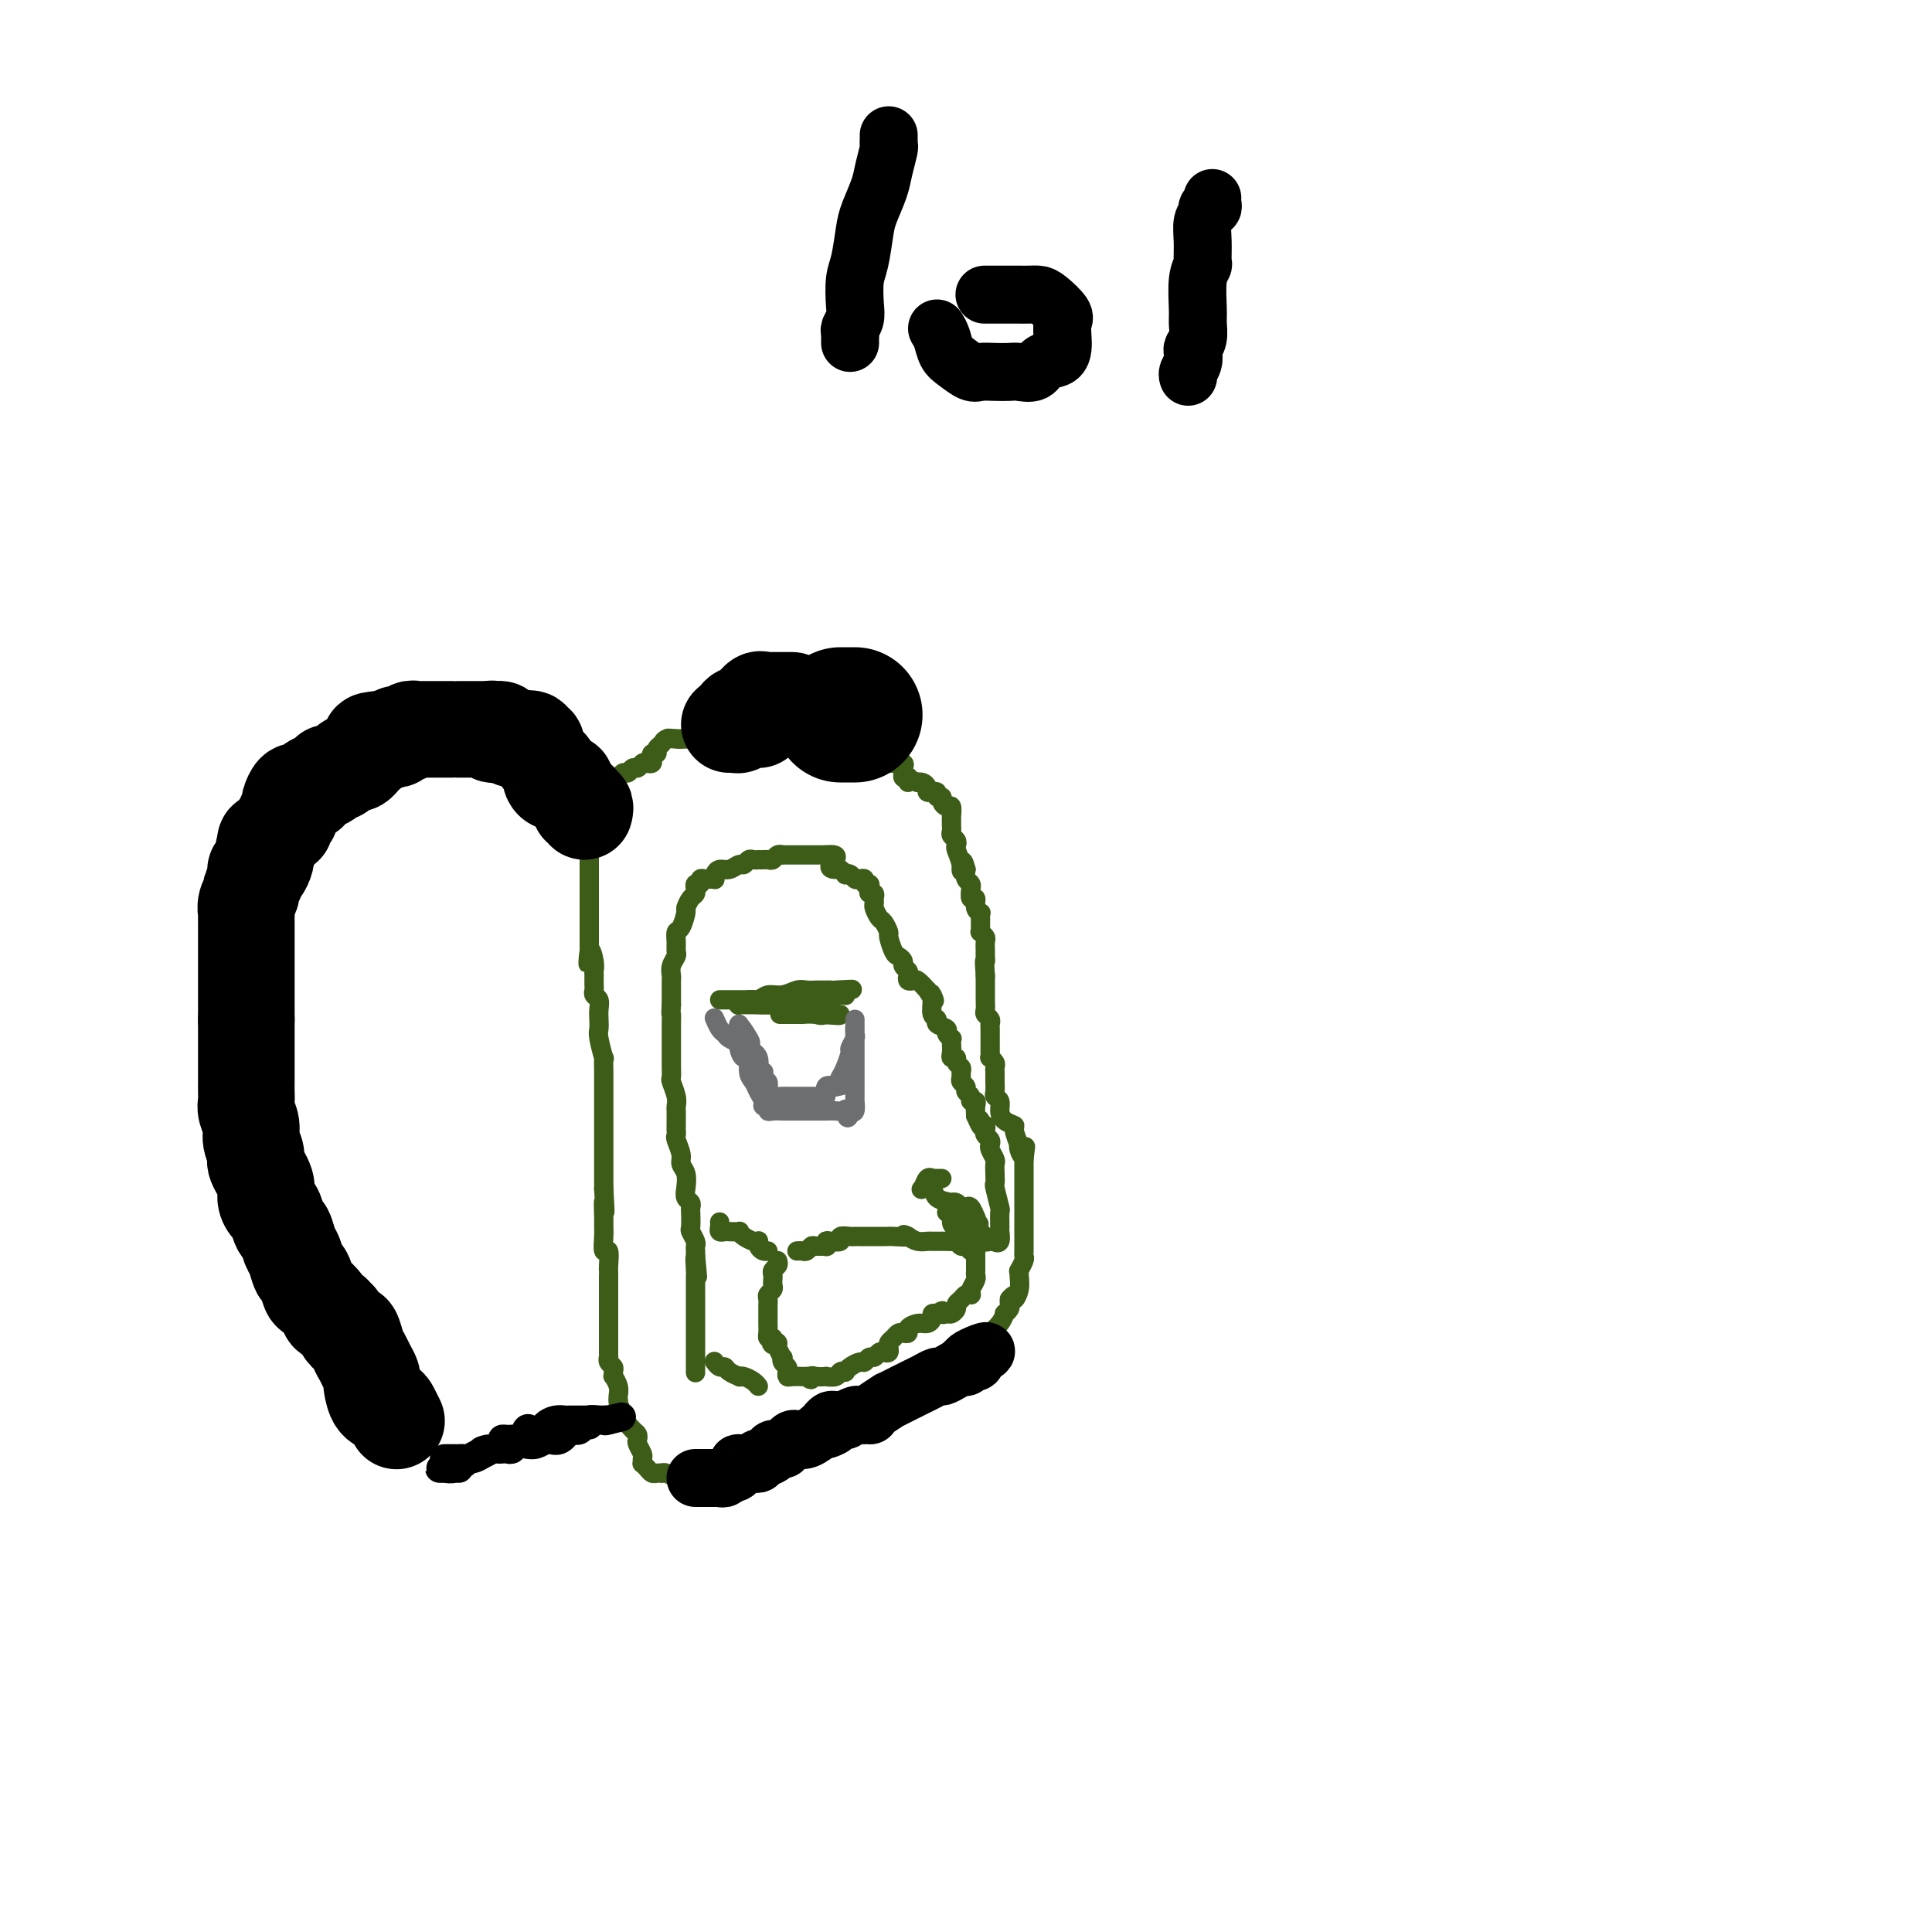 <svg viewBox='0 0 400 400' version='1.1' xmlns='http://www.w3.org/2000/svg' xmlns:xlink='http://www.w3.org/1999/xlink'><g fill='none' stroke='#3D5C18' stroke-width='4' stroke-linecap='round' stroke-linejoin='round'><path d='M124,163c0.008,0.342 0.016,0.684 0,1c-0.016,0.316 -0.056,0.607 0,1c0.056,0.393 0.207,0.887 0,1c-0.207,0.113 -0.774,-0.156 -1,0c-0.226,0.156 -0.113,0.737 0,1c0.113,0.263 0.226,0.207 0,1c-0.226,0.793 -0.793,2.436 -1,3c-0.207,0.564 -0.056,0.049 0,0c0.056,-0.049 0.015,0.367 0,1c-0.015,0.633 -0.004,1.483 0,2c0.004,0.517 0.001,0.702 0,1c-0.001,0.298 -0.000,0.709 0,1c0.000,0.291 0.000,0.464 0,1c-0.000,0.536 -0.000,1.437 0,2c0.000,0.563 0.000,0.787 0,1c-0.000,0.213 -0.000,0.414 0,1c0.000,0.586 0.000,1.556 0,2c-0.000,0.444 -0.000,0.360 0,1c0.000,0.640 0.000,2.003 0,3c-0.000,0.997 -0.000,1.629 0,2c0.000,0.371 0.000,0.480 0,1c-0.000,0.520 -0.000,1.452 0,2c0.000,0.548 0.000,0.714 0,1c-0.000,0.286 -0.000,0.692 0,1c0.000,0.308 0.000,0.516 0,1c-0.000,0.484 -0.000,1.242 0,2'/><path d='M122,197c-0.370,5.166 -0.295,1.081 0,0c0.295,-1.081 0.811,0.841 1,2c0.189,1.159 0.051,1.553 0,2c-0.051,0.447 -0.015,0.946 0,1c0.015,0.054 0.008,-0.337 0,0c-0.008,0.337 -0.016,1.403 0,2c0.016,0.597 0.057,0.726 0,1c-0.057,0.274 -0.211,0.693 0,1c0.211,0.307 0.788,0.502 1,1c0.212,0.498 0.061,1.298 0,2c-0.061,0.702 -0.030,1.306 0,2c0.030,0.694 0.061,1.478 0,2c-0.061,0.522 -0.212,0.783 0,2c0.212,1.217 0.789,3.390 1,4c0.211,0.610 0.057,-0.345 0,0c-0.057,0.345 -0.015,1.988 0,3c0.015,1.012 0.004,1.391 0,2c-0.004,0.609 -0.001,1.449 0,2c0.001,0.551 0.000,0.815 0,1c-0.000,0.185 -0.000,0.291 0,1c0.000,0.709 0.000,2.022 0,3c-0.000,0.978 -0.000,1.622 0,2c0.000,0.378 0.000,0.491 0,1c-0.000,0.509 -0.000,1.413 0,2c0.000,0.587 0.000,0.855 0,1c-0.000,0.145 -0.000,0.165 0,1c0.000,0.835 0.000,2.483 0,3c-0.000,0.517 -0.000,-0.099 0,0c0.000,0.099 0.000,0.911 0,2c-0.000,1.089 -0.000,2.454 0,3c0.000,0.546 0.000,0.273 0,0'/><path d='M125,246c0.464,8.105 0.123,3.869 0,3c-0.123,-0.869 -0.029,1.631 0,3c0.029,1.369 -0.006,1.607 0,2c0.006,0.393 0.054,0.942 0,2c-0.054,1.058 -0.211,2.624 0,3c0.211,0.376 0.789,-0.439 1,0c0.211,0.439 0.057,2.132 0,3c-0.057,0.868 -0.015,0.911 0,1c0.015,0.089 0.004,0.223 0,1c-0.004,0.777 -0.001,2.196 0,3c0.001,0.804 0.000,0.993 0,1c-0.000,0.007 -0.000,-0.168 0,0c0.000,0.168 0.000,0.678 0,1c-0.000,0.322 -0.000,0.456 0,1c0.000,0.544 -0.000,1.497 0,2c0.000,0.503 0.000,0.554 0,1c-0.000,0.446 -0.000,1.286 0,2c0.000,0.714 0.000,1.301 0,2c-0.000,0.699 -0.001,1.511 0,2c0.001,0.489 0.004,0.656 0,1c-0.004,0.344 -0.015,0.865 0,1c0.015,0.135 0.057,-0.117 0,0c-0.057,0.117 -0.212,0.604 0,1c0.212,0.396 0.793,0.700 1,1c0.207,0.300 0.041,0.595 0,1c-0.041,0.405 0.041,0.921 0,1c-0.041,0.079 -0.207,-0.280 0,0c0.207,0.280 0.788,1.199 1,2c0.212,0.801 0.057,1.485 0,2c-0.057,0.515 -0.016,0.861 0,1c0.016,0.139 0.008,0.069 0,0'/><path d='M128,290c0.396,6.843 -0.115,1.952 0,1c0.115,-0.952 0.854,2.035 1,3c0.146,0.965 -0.302,-0.093 0,0c0.302,0.093 1.353,1.338 2,2c0.647,0.662 0.891,0.740 1,1c0.109,0.260 0.082,0.700 0,1c-0.082,0.300 -0.219,0.458 0,1c0.219,0.542 0.794,1.469 1,2c0.206,0.531 0.044,0.668 0,1c-0.044,0.332 0.029,0.860 0,1c-0.029,0.140 -0.162,-0.106 0,0c0.162,0.106 0.617,0.565 1,1c0.383,0.435 0.693,0.848 1,1c0.307,0.152 0.611,0.045 1,0c0.389,-0.045 0.863,-0.026 1,0c0.137,0.026 -0.065,0.060 0,0c0.065,-0.060 0.395,-0.212 1,0c0.605,0.212 1.486,0.789 2,1c0.514,0.211 0.663,0.057 1,0c0.337,-0.057 0.864,-0.015 1,0c0.136,0.015 -0.118,0.004 0,0c0.118,-0.004 0.609,-0.001 1,0c0.391,0.001 0.682,0.000 1,0c0.318,-0.000 0.663,-0.000 1,0c0.337,0.000 0.668,0.000 1,0c0.332,-0.000 0.666,-0.000 1,0c0.334,0.000 0.667,0.000 1,0'/><path d='M148,306c1.908,-0.073 0.178,-0.756 0,-1c-0.178,-0.244 1.195,-0.050 2,0c0.805,0.050 1.043,-0.043 1,0c-0.043,0.043 -0.366,0.221 0,0c0.366,-0.221 1.422,-0.843 2,-1c0.578,-0.157 0.680,0.151 1,0c0.320,-0.151 0.859,-0.762 1,-1c0.141,-0.238 -0.116,-0.102 0,0c0.116,0.102 0.607,0.171 1,0c0.393,-0.171 0.690,-0.581 1,-1c0.310,-0.419 0.632,-0.846 1,-1c0.368,-0.154 0.781,-0.035 1,0c0.219,0.035 0.242,-0.016 1,0c0.758,0.016 2.249,0.097 3,0c0.751,-0.097 0.760,-0.374 1,-1c0.240,-0.626 0.709,-1.603 1,-2c0.291,-0.397 0.402,-0.214 1,0c0.598,0.214 1.684,0.460 2,0c0.316,-0.460 -0.136,-1.626 0,-2c0.136,-0.374 0.862,0.044 1,0c0.138,-0.044 -0.310,-0.552 0,-1c0.310,-0.448 1.378,-0.837 2,-1c0.622,-0.163 0.798,-0.099 1,0c0.202,0.099 0.432,0.233 1,0c0.568,-0.233 1.476,-0.832 2,-1c0.524,-0.168 0.665,0.095 1,0c0.335,-0.095 0.863,-0.548 1,-1c0.137,-0.452 -0.118,-0.905 0,-1c0.118,-0.095 0.609,0.167 1,0c0.391,-0.167 0.683,-0.762 1,-1c0.317,-0.238 0.658,-0.119 1,0'/><path d='M180,290c4.830,-2.718 0.905,-1.512 0,-1c-0.905,0.512 1.209,0.330 2,0c0.791,-0.330 0.258,-0.809 0,-1c-0.258,-0.191 -0.241,-0.093 0,0c0.241,0.093 0.705,0.183 1,0c0.295,-0.183 0.422,-0.637 1,-1c0.578,-0.363 1.608,-0.633 2,-1c0.392,-0.367 0.145,-0.830 0,-1c-0.145,-0.170 -0.189,-0.046 0,0c0.189,0.046 0.611,0.014 1,0c0.389,-0.014 0.744,-0.010 1,0c0.256,0.010 0.413,0.027 1,0c0.587,-0.027 1.603,-0.097 2,0c0.397,0.097 0.174,0.362 0,0c-0.174,-0.362 -0.299,-1.351 0,-2c0.299,-0.649 1.022,-0.958 1,-1c-0.022,-0.042 -0.791,0.182 1,0c1.791,-0.182 6.140,-0.770 8,-1c1.860,-0.230 1.232,-0.100 1,0c-0.232,0.100 -0.066,0.172 0,0c0.066,-0.172 0.033,-0.586 0,-1'/><path d='M202,280c3.569,-1.499 1.491,-0.248 1,0c-0.491,0.248 0.605,-0.508 1,-1c0.395,-0.492 0.090,-0.719 0,-1c-0.090,-0.281 0.035,-0.617 0,-1c-0.035,-0.383 -0.230,-0.814 0,-1c0.230,-0.186 0.884,-0.126 1,0c0.116,0.126 -0.305,0.318 0,0c0.305,-0.318 1.336,-1.146 2,-2c0.664,-0.854 0.963,-1.734 1,-2c0.037,-0.266 -0.186,0.083 0,0c0.186,-0.083 0.781,-0.599 1,-1c0.219,-0.401 0.063,-0.686 0,-1c-0.063,-0.314 -0.031,-0.657 0,-1'/><path d='M209,269c1.248,-1.624 0.869,-0.185 1,0c0.131,0.185 0.771,-0.886 1,-2c0.229,-1.114 0.047,-2.273 0,-3c-0.047,-0.727 0.040,-1.022 0,-1c-0.040,0.022 -0.207,0.360 0,0c0.207,-0.360 0.787,-1.419 1,-2c0.213,-0.581 0.057,-0.684 0,-1c-0.057,-0.316 -0.015,-0.845 0,-1c0.015,-0.155 0.004,0.065 0,0c-0.004,-0.065 -0.001,-0.416 0,-1c0.001,-0.584 0.000,-1.403 0,-2c-0.000,-0.597 -0.000,-0.972 0,-1c0.000,-0.028 0.000,0.292 0,0c-0.000,-0.292 -0.000,-1.195 0,-2c0.000,-0.805 0.000,-1.512 0,-2c-0.000,-0.488 -0.000,-0.756 0,-1c0.000,-0.244 0.000,-0.464 0,-1c-0.000,-0.536 -0.000,-1.386 0,-2c0.000,-0.614 0.000,-0.990 0,-1c-0.000,-0.010 -0.000,0.347 0,0c0.000,-0.347 0.000,-1.399 0,-2c-0.000,-0.601 -0.000,-0.752 0,-1c0.000,-0.248 0.000,-0.592 0,-1c-0.000,-0.408 -0.000,-0.879 0,-1c0.000,-0.121 0.000,0.108 0,0c-0.000,-0.108 -0.000,-0.554 0,-1'/><path d='M212,240c0.523,-4.672 0.332,-1.851 0,-1c-0.332,0.851 -0.805,-0.269 -1,-1c-0.195,-0.731 -0.111,-1.074 0,-1c0.111,0.074 0.250,0.564 0,0c-0.250,-0.564 -0.889,-2.182 -1,-3c-0.111,-0.818 0.306,-0.835 0,-1c-0.306,-0.165 -1.336,-0.477 -2,-1c-0.664,-0.523 -0.963,-1.257 -1,-2c-0.037,-0.743 0.186,-1.494 0,-2c-0.186,-0.506 -0.782,-0.765 -1,-1c-0.218,-0.235 -0.059,-0.444 0,-1c0.059,-0.556 0.017,-1.458 0,-2c-0.017,-0.542 -0.008,-0.723 0,-1c0.008,-0.277 0.016,-0.648 0,-1c-0.016,-0.352 -0.057,-0.685 0,-1c0.057,-0.315 0.211,-0.613 0,-1c-0.211,-0.387 -0.789,-0.862 -1,-1c-0.211,-0.138 -0.057,0.061 0,0c0.057,-0.061 0.015,-0.384 0,-1c-0.015,-0.616 -0.003,-1.527 0,-2c0.003,-0.473 -0.003,-0.508 0,-1c0.003,-0.492 0.015,-1.440 0,-2c-0.015,-0.560 -0.057,-0.730 0,-1c0.057,-0.270 0.211,-0.639 0,-1c-0.211,-0.361 -0.789,-0.712 -1,-1c-0.211,-0.288 -0.057,-0.511 0,-1c0.057,-0.489 0.015,-1.244 0,-2c-0.015,-0.756 -0.004,-1.512 0,-2c0.004,-0.488 0.001,-0.708 0,-1c-0.001,-0.292 -0.000,-0.655 0,-1c0.000,-0.345 0.000,-0.673 0,-1'/><path d='M204,202c-0.309,-4.041 -0.083,-3.142 0,-3c0.083,0.142 0.023,-0.472 0,-1c-0.023,-0.528 -0.010,-0.968 0,-1c0.010,-0.032 0.017,0.346 0,0c-0.017,-0.346 -0.057,-1.415 0,-2c0.057,-0.585 0.212,-0.685 0,-1c-0.212,-0.315 -0.789,-0.845 -1,-1c-0.211,-0.155 -0.055,0.064 0,0c0.055,-0.064 0.011,-0.411 0,-1c-0.011,-0.589 0.012,-1.420 0,-2c-0.012,-0.580 -0.060,-0.910 0,-1c0.060,-0.090 0.226,0.059 0,0c-0.226,-0.059 -0.846,-0.327 -1,-1c-0.154,-0.673 0.156,-1.753 0,-2c-0.156,-0.247 -0.777,0.338 -1,0c-0.223,-0.338 -0.046,-1.599 0,-2c0.046,-0.401 -0.039,0.057 0,0c0.039,-0.057 0.203,-0.631 0,-1c-0.203,-0.369 -0.772,-0.534 -1,-1c-0.228,-0.466 -0.114,-1.233 0,-2'/><path d='M200,180c-0.861,-3.388 -1.014,-0.858 -1,0c0.014,0.858 0.196,0.045 0,-1c-0.196,-1.045 -0.771,-2.321 -1,-3c-0.229,-0.679 -0.114,-0.760 0,-1c0.114,-0.240 0.227,-0.638 0,-1c-0.227,-0.362 -0.793,-0.689 -1,-1c-0.207,-0.311 -0.056,-0.607 0,-1c0.056,-0.393 0.016,-0.884 0,-1c-0.016,-0.116 -0.007,0.141 0,0c0.007,-0.141 0.012,-0.682 0,-1c-0.012,-0.318 -0.041,-0.415 0,-1c0.041,-0.585 0.150,-1.658 0,-2c-0.150,-0.342 -0.561,0.048 -1,0c-0.439,-0.048 -0.906,-0.535 -1,-1c-0.094,-0.465 0.186,-0.909 0,-1c-0.186,-0.091 -0.838,0.173 -1,0c-0.162,-0.173 0.168,-0.781 0,-1c-0.168,-0.219 -0.832,-0.048 -1,0c-0.168,0.048 0.162,-0.026 0,0c-0.162,0.026 -0.814,0.150 -1,0c-0.186,-0.150 0.094,-0.576 0,-1c-0.094,-0.424 -0.564,-0.845 -1,-1c-0.436,-0.155 -0.839,-0.044 -1,0c-0.161,0.044 -0.081,0.022 0,0'/><path d='M190,162c-1.531,-0.714 -1.860,0.002 -2,0c-0.140,-0.002 -0.091,-0.721 0,-1c0.091,-0.279 0.223,-0.117 0,0c-0.223,0.117 -0.800,0.189 -1,0c-0.200,-0.189 -0.024,-0.639 0,-1c0.024,-0.361 -0.103,-0.633 0,-1c0.103,-0.367 0.435,-0.830 0,-1c-0.435,-0.170 -1.636,-0.046 -2,0c-0.364,0.046 0.109,0.013 0,0c-0.109,-0.013 -0.799,-0.007 -1,0c-0.201,0.007 0.087,0.016 0,0c-0.087,-0.016 -0.548,-0.056 -1,0c-0.452,0.056 -0.895,0.207 -1,0c-0.105,-0.207 0.128,-0.774 0,-1c-0.128,-0.226 -0.615,-0.113 -1,0c-0.385,0.113 -0.666,0.227 -1,0c-0.334,-0.227 -0.720,-0.793 -1,-1c-0.280,-0.207 -0.455,-0.054 -1,0c-0.545,0.054 -1.460,0.011 -2,0c-0.540,-0.011 -0.706,0.011 -1,0c-0.294,-0.011 -0.718,-0.054 -1,0c-0.282,0.054 -0.422,0.207 -1,0c-0.578,-0.207 -1.594,-0.773 -2,-1c-0.406,-0.227 -0.203,-0.113 0,0'/><path d='M171,155c-2.592,-0.690 -1.071,-0.916 -1,-1c0.071,-0.084 -1.308,-0.026 -2,0c-0.692,0.026 -0.696,0.021 -1,0c-0.304,-0.021 -0.909,-0.058 -1,0c-0.091,0.058 0.330,0.212 0,0c-0.330,-0.212 -1.411,-0.789 -2,-1c-0.589,-0.211 -0.686,-0.057 -1,0c-0.314,0.057 -0.846,0.015 -1,0c-0.154,-0.015 0.071,-0.004 0,0c-0.071,0.004 -0.438,0.001 -1,0c-0.562,-0.001 -1.318,-0.000 -2,0c-0.682,0.000 -1.291,0.000 -2,0c-0.709,-0.000 -1.517,-0.000 -2,0c-0.483,0.000 -0.640,0.000 -1,0c-0.360,-0.000 -0.922,-0.000 -1,0c-0.078,0.000 0.330,0.000 0,0c-0.330,-0.000 -1.398,-0.000 -2,0c-0.602,0.000 -0.739,0.000 -1,0c-0.261,-0.000 -0.647,-0.000 -1,0c-0.353,0.000 -0.673,0.000 -1,0c-0.327,-0.000 -0.660,-0.000 -1,0c-0.340,0.000 -0.688,0.000 -1,0c-0.312,-0.000 -0.589,-0.000 -1,0c-0.411,0.000 -0.957,0.000 -1,0c-0.043,-0.000 0.416,-0.000 0,0c-0.416,0.000 -1.708,0.000 -3,0'/><path d='M141,153c-4.860,-0.308 -2.009,-0.080 -1,0c1.009,0.080 0.175,0.010 0,0c-0.175,-0.010 0.308,0.040 0,0c-0.308,-0.040 -1.407,-0.169 -2,0c-0.593,0.169 -0.681,0.637 -1,1c-0.319,0.363 -0.869,0.623 -1,1c-0.131,0.377 0.158,0.872 0,1c-0.158,0.128 -0.763,-0.110 -1,0c-0.237,0.110 -0.105,0.570 0,1c0.105,0.430 0.183,0.832 0,1c-0.183,0.168 -0.626,0.102 -1,0c-0.374,-0.102 -0.677,-0.239 -1,0c-0.323,0.239 -0.664,0.853 -1,1c-0.336,0.147 -0.667,-0.172 -1,0c-0.333,0.172 -0.667,0.834 -1,1c-0.333,0.166 -0.664,-0.166 -1,0c-0.336,0.166 -0.678,0.828 -1,1c-0.322,0.172 -0.625,-0.146 -1,0c-0.375,0.146 -0.821,0.756 -1,1c-0.179,0.244 -0.089,0.122 0,0'/><path d='M126,162c-2.321,1.344 -0.622,0.205 0,0c0.622,-0.205 0.167,0.523 0,1c-0.167,0.477 -0.045,0.701 0,1c0.045,0.299 0.012,0.671 0,1c-0.012,0.329 -0.003,0.613 0,1c0.003,0.387 0.001,0.877 0,1c-0.001,0.123 -0.000,-0.121 0,0c0.000,0.121 0.000,0.606 0,1c-0.000,0.394 -0.000,0.697 0,1'/><path d='M126,169c0.000,1.249 0.000,0.871 0,1c0.000,0.129 0.000,0.766 0,1c0.000,0.234 0.000,0.067 0,0c-0.000,-0.067 0.000,-0.033 0,0'/><path d='M149,253c0.027,0.310 0.053,0.619 0,1c-0.053,0.381 -0.187,0.833 0,1c0.187,0.167 0.693,0.047 1,0c0.307,-0.047 0.414,-0.023 1,0c0.586,0.023 1.649,0.045 2,0c0.351,-0.045 -0.011,-0.156 0,0c0.011,0.156 0.394,0.581 1,1c0.606,0.419 1.433,0.834 2,1c0.567,0.166 0.874,0.083 1,0c0.126,-0.083 0.072,-0.166 0,0c-0.072,0.166 -0.163,0.580 0,1c0.163,0.420 0.580,0.844 1,1c0.420,0.156 0.844,0.042 1,0c0.156,-0.042 0.045,-0.012 0,0c-0.045,0.012 -0.022,0.006 0,0'/><path d='M148,282c-0.087,-0.119 -0.173,-0.238 0,0c0.173,0.238 0.606,0.835 1,1c0.394,0.165 0.749,-0.100 1,0c0.251,0.100 0.400,0.565 1,1c0.600,0.435 1.653,0.838 2,1c0.347,0.162 -0.012,0.082 0,0c0.012,-0.082 0.395,-0.166 1,0c0.605,0.166 1.432,0.583 2,1c0.568,0.417 0.877,0.833 1,1c0.123,0.167 0.062,0.083 0,0'/><path d='M161,261c0.113,0.333 0.226,0.667 0,1c-0.226,0.333 -0.792,0.667 -1,1c-0.208,0.333 -0.060,0.667 0,1c0.060,0.333 0.030,0.667 0,1c-0.030,0.333 -0.061,0.667 0,1c0.061,0.333 0.212,0.667 0,1c-0.212,0.333 -0.789,0.666 -1,1c-0.211,0.334 -0.057,0.670 0,1c0.057,0.330 0.015,0.655 0,1c-0.015,0.345 -0.005,0.709 0,1c0.005,0.291 0.004,0.509 0,1c-0.004,0.491 -0.011,1.255 0,2c0.011,0.745 0.042,1.470 0,2c-0.042,0.530 -0.155,0.866 0,1c0.155,0.134 0.577,0.067 1,0'/><path d='M160,277c-0.220,2.709 -0.269,1.482 0,1c0.269,-0.482 0.856,-0.217 1,0c0.144,0.217 -0.154,0.387 0,1c0.154,0.613 0.759,1.670 1,2c0.241,0.330 0.117,-0.065 0,0c-0.117,0.065 -0.226,0.592 0,1c0.226,0.408 0.786,0.698 1,1c0.214,0.302 0.081,0.617 0,1c-0.081,0.383 -0.110,0.835 0,1c0.110,0.165 0.359,0.044 1,0c0.641,-0.044 1.672,-0.012 2,0c0.328,0.012 -0.049,0.003 0,0c0.049,-0.003 0.525,-0.002 1,0'/><path d='M167,285c1.283,1.238 0.992,0.333 1,0c0.008,-0.333 0.317,-0.093 1,0c0.683,0.093 1.742,0.039 2,0c0.258,-0.039 -0.285,-0.062 0,0c0.285,0.062 1.399,0.210 2,0c0.601,-0.210 0.690,-0.778 1,-1c0.310,-0.222 0.843,-0.097 1,0c0.157,0.097 -0.060,0.165 0,0c0.060,-0.165 0.397,-0.565 1,-1c0.603,-0.435 1.471,-0.905 2,-1c0.529,-0.095 0.719,0.185 1,0c0.281,-0.185 0.653,-0.833 1,-1c0.347,-0.167 0.667,0.149 1,0c0.333,-0.149 0.677,-0.761 1,-1c0.323,-0.239 0.625,-0.105 1,0c0.375,0.105 0.821,0.182 1,0c0.179,-0.182 0.089,-0.623 0,-1c-0.089,-0.377 -0.177,-0.689 0,-1c0.177,-0.311 0.620,-0.622 1,-1c0.380,-0.378 0.696,-0.823 1,-1c0.304,-0.177 0.596,-0.085 1,0c0.404,0.085 0.921,0.164 1,0c0.079,-0.164 -0.281,-0.569 0,-1c0.281,-0.431 1.202,-0.886 2,-1c0.798,-0.114 1.472,0.114 2,0c0.528,-0.114 0.912,-0.569 1,-1c0.088,-0.431 -0.118,-0.837 0,-1c0.118,-0.163 0.559,-0.081 1,0'/><path d='M194,272c1.724,-1.234 1.036,-0.320 1,0c-0.036,0.320 0.582,0.044 1,0c0.418,-0.044 0.637,0.142 1,0c0.363,-0.142 0.872,-0.613 1,-1c0.128,-0.387 -0.123,-0.692 0,-1c0.123,-0.308 0.620,-0.620 1,-1c0.380,-0.380 0.641,-0.826 1,-1c0.359,-0.174 0.814,-0.074 1,0c0.186,0.074 0.102,0.122 0,0c-0.102,-0.122 -0.224,-0.414 0,-1c0.224,-0.586 0.792,-1.467 1,-2c0.208,-0.533 0.056,-0.720 0,-1c-0.056,-0.280 -0.015,-0.653 0,-1c0.015,-0.347 0.005,-0.668 0,-1c-0.005,-0.332 -0.004,-0.676 0,-1c0.004,-0.324 0.012,-0.627 0,-1c-0.012,-0.373 -0.045,-0.817 0,-1c0.045,-0.183 0.167,-0.105 0,0c-0.167,0.105 -0.622,0.238 -1,0c-0.378,-0.238 -0.678,-0.849 -1,-1c-0.322,-0.151 -0.667,0.156 -1,0c-0.333,-0.156 -0.653,-0.774 -1,-1c-0.347,-0.226 -0.722,-0.061 -1,0c-0.278,0.061 -0.459,0.017 -1,0c-0.541,-0.017 -1.443,-0.007 -2,0c-0.557,0.007 -0.768,0.012 -1,0c-0.232,-0.012 -0.486,-0.042 -1,0c-0.514,0.042 -1.290,0.155 -2,0c-0.710,-0.155 -1.355,-0.577 -2,-1'/><path d='M188,256c-1.998,-0.774 0.008,-0.207 0,0c-0.008,0.207 -2.029,0.056 -3,0c-0.971,-0.056 -0.890,-0.015 -1,0c-0.110,0.015 -0.411,0.004 -1,0c-0.589,-0.004 -1.468,-0.001 -2,0c-0.532,0.001 -0.719,0.001 -1,0c-0.281,-0.001 -0.658,-0.001 -1,0c-0.342,0.001 -0.650,0.004 -1,0c-0.350,-0.004 -0.741,-0.015 -1,0c-0.259,0.015 -0.385,0.056 -1,0c-0.615,-0.056 -1.721,-0.207 -2,0c-0.279,0.207 0.267,0.773 0,1c-0.267,0.227 -1.346,0.114 -2,0c-0.654,-0.114 -0.882,-0.228 -1,0c-0.118,0.228 -0.126,0.797 0,1c0.126,0.203 0.385,0.040 0,0c-0.385,-0.040 -1.413,0.042 -2,0c-0.587,-0.042 -0.732,-0.207 -1,0c-0.268,0.207 -0.660,0.788 -1,1c-0.340,0.212 -0.630,0.057 -1,0c-0.370,-0.057 -0.820,-0.016 -1,0c-0.180,0.016 -0.090,0.008 0,0'/><path d='M195,244c-0.303,0.004 -0.606,0.009 -1,0c-0.394,-0.009 -0.878,-0.030 -1,0c-0.122,0.030 0.118,0.111 0,0c-0.118,-0.111 -0.595,-0.416 -1,0c-0.405,0.416 -0.738,1.551 -1,2c-0.262,0.449 -0.453,0.212 0,0c0.453,-0.212 1.550,-0.397 2,0c0.450,0.397 0.253,1.378 1,2c0.747,0.622 2.438,0.885 3,1c0.562,0.115 -0.004,0.081 0,0c0.004,-0.081 0.579,-0.210 1,0c0.421,0.210 0.687,0.760 1,1c0.313,0.240 0.672,0.172 1,0c0.328,-0.172 0.624,-0.448 1,0c0.376,0.448 0.832,1.621 1,2c0.168,0.379 0.048,-0.034 0,0c-0.048,0.034 -0.024,0.517 0,1'/><path d='M202,253c1.283,0.770 0.490,0.196 0,0c-0.490,-0.196 -0.678,-0.014 -1,0c-0.322,0.014 -0.780,-0.140 -1,0c-0.220,0.140 -0.204,0.574 0,1c0.204,0.426 0.594,0.845 1,1c0.406,0.155 0.826,0.046 1,0c0.174,-0.046 0.101,-0.027 0,0c-0.101,0.027 -0.229,0.064 0,0c0.229,-0.064 0.815,-0.228 1,0c0.185,0.228 -0.030,0.847 0,1c0.030,0.153 0.306,-0.161 1,0c0.694,0.161 1.804,0.796 2,1c0.196,0.204 -0.524,-0.022 -1,0c-0.476,0.022 -0.707,0.292 -1,0c-0.293,-0.292 -0.646,-1.146 -1,-2'/><path d='M203,255c-0.884,-0.247 -1.595,0.137 -2,0c-0.405,-0.137 -0.505,-0.793 -1,-1c-0.495,-0.207 -1.387,0.036 -2,0c-0.613,-0.036 -0.948,-0.350 -1,-1c-0.052,-0.650 0.178,-1.637 0,-2c-0.178,-0.363 -0.765,-0.104 -1,0c-0.235,0.104 -0.117,0.052 0,0'/><path d='M147,182c-0.301,0.033 -0.602,0.065 -1,0c-0.398,-0.065 -0.891,-0.229 -1,0c-0.109,0.229 0.168,0.849 0,1c-0.168,0.151 -0.780,-0.168 -1,0c-0.220,0.168 -0.049,0.823 0,1c0.049,0.177 -0.025,-0.123 0,0c0.025,0.123 0.147,0.671 0,1c-0.147,0.329 -0.565,0.441 -1,1c-0.435,0.559 -0.887,1.567 -1,2c-0.113,0.433 0.113,0.291 0,1c-0.113,0.709 -0.565,2.269 -1,3c-0.435,0.731 -0.852,0.632 -1,1c-0.148,0.368 -0.025,1.201 0,2c0.025,0.799 -0.046,1.562 0,2c0.046,0.438 0.208,0.550 0,1c-0.208,0.450 -0.788,1.239 -1,2c-0.212,0.761 -0.057,1.495 0,2c0.057,0.505 0.015,0.782 0,1c-0.015,0.218 -0.004,0.378 0,1c0.004,0.622 0.001,1.706 0,2c-0.001,0.294 -0.000,-0.202 0,0c0.000,0.202 0.000,1.101 0,2'/><path d='M139,208c-0.155,2.392 -0.041,1.874 0,2c0.041,0.126 0.011,0.898 0,2c-0.011,1.102 -0.003,2.536 0,3c0.003,0.464 0.001,-0.042 0,0c-0.001,0.042 0.000,0.631 0,1c-0.000,0.369 -0.001,0.517 0,1c0.001,0.483 0.004,1.302 0,2c-0.004,0.698 -0.015,1.277 0,2c0.015,0.723 0.057,1.592 0,2c-0.057,0.408 -0.211,0.354 0,1c0.211,0.646 0.789,1.990 1,3c0.211,1.010 0.057,1.686 0,2c-0.057,0.314 -0.016,0.267 0,1c0.016,0.733 0.008,2.244 0,3c-0.008,0.756 -0.017,0.755 0,1c0.017,0.245 0.061,0.736 0,1c-0.061,0.264 -0.226,0.301 0,1c0.226,0.699 0.844,2.061 1,3c0.156,0.939 -0.151,1.456 0,2c0.151,0.544 0.758,1.116 1,2c0.242,0.884 0.117,2.080 0,3c-0.117,0.920 -0.227,1.564 0,2c0.227,0.436 0.792,0.665 1,1c0.208,0.335 0.060,0.776 0,1c-0.060,0.224 -0.030,0.231 0,1c0.030,0.769 0.061,2.300 0,3c-0.061,0.700 -0.212,0.569 0,1c0.212,0.431 0.789,1.425 1,2c0.211,0.575 0.057,0.732 0,1c-0.057,0.268 -0.016,0.648 0,1c0.016,0.352 0.008,0.676 0,1'/><path d='M144,260c0.774,8.154 0.207,2.538 0,1c-0.207,-1.538 -0.056,1.000 0,2c0.056,1.000 0.015,0.461 0,1c-0.015,0.539 -0.004,2.154 0,3c0.004,0.846 0.001,0.921 0,1c-0.001,0.079 -0.000,0.161 0,1c0.000,0.839 0.000,2.433 0,3c-0.000,0.567 -0.000,0.105 0,0c0.000,-0.105 0.000,0.147 0,1c-0.000,0.853 -0.000,2.307 0,3c0.000,0.693 0.000,0.624 0,1c-0.000,0.376 -0.000,1.197 0,2c0.000,0.803 0.000,1.586 0,2c-0.000,0.414 -0.000,0.458 0,1c0.000,0.542 0.000,1.584 0,2c-0.000,0.416 -0.000,0.208 0,0'/><path d='M148,182c0.018,0.081 0.036,0.161 0,0c-0.036,-0.161 -0.126,-0.564 0,-1c0.126,-0.436 0.468,-0.905 1,-1c0.532,-0.095 1.256,0.185 2,0c0.744,-0.185 1.510,-0.834 2,-1c0.490,-0.166 0.705,0.152 1,0c0.295,-0.152 0.671,-0.773 1,-1c0.329,-0.227 0.613,-0.061 1,0c0.387,0.061 0.877,0.017 1,0c0.123,-0.017 -0.122,-0.008 0,0c0.122,0.008 0.611,0.016 1,0c0.389,-0.016 0.678,-0.057 1,0c0.322,0.057 0.678,0.211 1,0c0.322,-0.211 0.611,-0.789 1,-1c0.389,-0.211 0.878,-0.057 1,0c0.122,0.057 -0.122,0.015 0,0c0.122,-0.015 0.610,-0.004 1,0c0.390,0.004 0.681,0.001 1,0c0.319,-0.001 0.667,-0.000 1,0c0.333,0.000 0.653,0.000 1,0c0.347,-0.000 0.722,-0.000 1,0c0.278,0.000 0.459,0.000 1,0c0.541,-0.000 1.440,-0.000 2,0c0.560,0.000 0.780,0.000 1,0'/><path d='M171,177c3.736,-0.385 1.575,1.151 1,2c-0.575,0.849 0.437,1.011 1,1c0.563,-0.011 0.676,-0.195 1,0c0.324,0.195 0.860,0.771 1,1c0.140,0.229 -0.116,0.113 0,0c0.116,-0.113 0.605,-0.222 1,0c0.395,0.222 0.698,0.777 1,1c0.302,0.223 0.603,0.115 1,0c0.397,-0.115 0.890,-0.237 1,0c0.110,0.237 -0.163,0.833 0,1c0.163,0.167 0.762,-0.096 1,0c0.238,0.096 0.117,0.551 0,1c-0.117,0.449 -0.228,0.893 0,1c0.228,0.107 0.796,-0.122 1,0c0.204,0.122 0.043,0.595 0,1c-0.043,0.405 0.031,0.743 0,1c-0.031,0.257 -0.167,0.434 0,1c0.167,0.566 0.636,1.521 1,2c0.364,0.479 0.622,0.481 1,1c0.378,0.519 0.876,1.553 1,2c0.124,0.447 -0.125,0.305 0,1c0.125,0.695 0.626,2.228 1,3c0.374,0.772 0.622,0.784 1,1c0.378,0.216 0.885,0.636 1,1c0.115,0.364 -0.162,0.672 0,1c0.162,0.328 0.764,0.675 1,1c0.236,0.325 0.108,0.629 0,1c-0.108,0.371 -0.194,0.811 0,1c0.194,0.189 0.668,0.128 1,0c0.332,-0.128 0.524,-0.322 1,0c0.476,0.322 1.238,1.161 2,2'/><path d='M192,205c2.233,3.769 1.314,1.692 1,1c-0.314,-0.692 -0.024,-0.000 0,1c0.024,1.000 -0.219,2.309 0,3c0.219,0.691 0.900,0.763 1,1c0.100,0.237 -0.379,0.637 0,1c0.379,0.363 1.618,0.688 2,1c0.382,0.312 -0.094,0.612 0,1c0.094,0.388 0.756,0.864 1,1c0.244,0.136 0.069,-0.070 0,0c-0.069,0.070 -0.034,0.414 0,1c0.034,0.586 0.065,1.414 0,2c-0.065,0.586 -0.228,0.931 0,1c0.228,0.069 0.846,-0.136 1,0c0.154,0.136 -0.156,0.614 0,1c0.156,0.386 0.778,0.681 1,1c0.222,0.319 0.044,0.663 0,1c-0.044,0.337 0.045,0.667 0,1c-0.045,0.333 -0.223,0.667 0,1c0.223,0.333 0.848,0.663 1,1c0.152,0.337 -0.170,0.681 0,1c0.170,0.319 0.830,0.613 1,1c0.170,0.387 -0.150,0.867 0,1c0.150,0.133 0.771,-0.079 1,0c0.229,0.079 0.065,0.451 0,1c-0.065,0.549 -0.033,1.274 0,2'/><path d='M202,231c1.789,4.185 1.263,1.646 1,1c-0.263,-0.646 -0.263,0.600 0,1c0.263,0.400 0.789,-0.047 1,0c0.211,0.047 0.108,0.589 0,1c-0.108,0.411 -0.221,0.691 0,1c0.221,0.309 0.777,0.645 1,1c0.223,0.355 0.112,0.727 0,1c-0.112,0.273 -0.226,0.445 0,1c0.226,0.555 0.792,1.493 1,2c0.208,0.507 0.060,0.581 0,1c-0.060,0.419 -0.030,1.181 0,2c0.030,0.819 0.061,1.694 0,2c-0.061,0.306 -0.213,0.041 0,1c0.213,0.959 0.790,3.140 1,4c0.210,0.860 0.052,0.399 0,1c-0.052,0.601 -0.000,2.262 0,3c0.000,0.738 -0.052,0.551 0,1c0.052,0.449 0.210,1.533 0,2c-0.210,0.467 -0.787,0.318 -1,0c-0.213,-0.318 -0.061,-0.805 0,-1c0.061,-0.195 0.030,-0.097 0,0'/><path d='M149,207c0.368,-0.000 0.735,-0.000 1,0c0.265,0.000 0.426,0.000 1,0c0.574,-0.000 1.561,-0.000 2,0c0.439,0.000 0.331,0.000 1,0c0.669,-0.000 2.116,-0.000 3,0c0.884,0.000 1.204,0.001 2,0c0.796,-0.001 2.069,-0.004 3,0c0.931,0.004 1.520,0.015 2,0c0.480,-0.015 0.850,-0.057 2,0c1.150,0.057 3.082,0.211 4,0c0.918,-0.211 0.824,-0.789 1,-1c0.176,-0.211 0.621,-0.056 1,0c0.379,0.056 0.690,0.011 1,0c0.310,-0.011 0.619,0.011 1,0c0.381,-0.011 0.834,-0.054 1,0c0.166,0.054 0.045,0.207 0,0c-0.045,-0.207 -0.013,-0.773 0,-1c0.013,-0.227 0.006,-0.113 0,0'/><path d='M175,205c3.617,-0.309 -0.339,-0.083 -2,0c-1.661,0.083 -1.026,0.023 -1,0c0.026,-0.023 -0.559,-0.007 -1,0c-0.441,0.007 -0.740,0.006 -1,0c-0.260,-0.006 -0.482,-0.017 -1,0c-0.518,0.017 -1.332,0.061 -2,0c-0.668,-0.061 -1.190,-0.228 -2,0c-0.810,0.228 -1.909,0.849 -3,1c-1.091,0.151 -2.172,-0.170 -3,0c-0.828,0.170 -1.401,0.830 -2,1c-0.599,0.170 -1.224,-0.151 -2,0c-0.776,0.151 -1.702,0.773 -2,1c-0.298,0.227 0.032,0.059 0,0c-0.032,-0.059 -0.426,-0.008 0,0c0.426,0.008 1.671,-0.026 3,0c1.329,0.026 2.741,0.112 4,0c1.259,-0.112 2.366,-0.422 4,0c1.634,0.422 3.794,1.577 5,2c1.206,0.423 1.457,0.113 2,0c0.543,-0.113 1.377,-0.031 2,0c0.623,0.031 1.035,0.009 1,0c-0.035,-0.009 -0.518,-0.004 -1,0'/><path d='M173,210c2.365,0.464 -0.723,0.124 -3,0c-2.277,-0.124 -3.744,-0.033 -4,0c-0.256,0.033 0.700,0.009 0,0c-0.700,-0.009 -3.057,-0.003 -4,0c-0.943,0.003 -0.471,0.001 0,0'/></g>
<g fill='none' stroke='#6D6E70' stroke-width='4' stroke-linecap='round' stroke-linejoin='round'><path d='M148,211c-0.087,-0.203 -0.174,-0.405 0,0c0.174,0.405 0.610,1.418 1,2c0.390,0.582 0.734,0.733 1,1c0.266,0.267 0.453,0.649 1,1c0.547,0.351 1.452,0.669 2,1c0.548,0.331 0.738,0.673 1,1c0.262,0.327 0.596,0.637 1,1c0.404,0.363 0.878,0.777 1,1c0.122,0.223 -0.107,0.254 0,1c0.107,0.746 0.550,2.206 1,3c0.450,0.794 0.907,0.920 1,1c0.093,0.080 -0.178,0.112 0,0c0.178,-0.112 0.806,-0.370 1,0c0.194,0.370 -0.048,1.367 0,2c0.048,0.633 0.384,0.902 1,1c0.616,0.098 1.513,0.026 2,0c0.487,-0.026 0.564,-0.007 1,0c0.436,0.007 1.230,0.001 2,0c0.770,-0.001 1.517,0.002 2,0c0.483,-0.002 0.702,-0.008 1,0c0.298,0.008 0.674,0.030 1,0c0.326,-0.030 0.603,-0.111 1,0c0.397,0.111 0.915,0.415 1,0c0.085,-0.415 -0.261,-1.547 0,-2c0.261,-0.453 1.131,-0.226 2,0'/><path d='M173,225c2.404,-0.341 1.414,-0.692 1,-1c-0.414,-0.308 -0.251,-0.573 0,-1c0.251,-0.427 0.589,-1.017 1,-2c0.411,-0.983 0.895,-2.361 1,-3c0.105,-0.639 -0.168,-0.540 0,-1c0.168,-0.460 0.777,-1.479 1,-2c0.223,-0.521 0.060,-0.542 0,-1c-0.060,-0.458 -0.016,-1.351 0,-2c0.016,-0.649 0.004,-1.055 0,-1c-0.004,0.055 -0.001,0.570 0,1c0.001,0.430 0.000,0.775 0,1c-0.000,0.225 -0.000,0.328 0,1c0.000,0.672 0.000,1.911 0,3c-0.000,1.089 -0.000,2.027 0,3c0.000,0.973 0.001,1.981 0,3c-0.001,1.019 -0.003,2.049 0,3c0.003,0.951 0.011,1.822 0,2c-0.011,0.178 -0.041,-0.337 0,0c0.041,0.337 0.155,1.525 0,2c-0.155,0.475 -0.577,0.238 -1,0'/><path d='M176,230c-0.407,2.785 -0.926,0.746 -1,0c-0.074,-0.746 0.297,-0.200 0,0c-0.297,0.200 -1.261,0.054 -2,0c-0.739,-0.054 -1.254,-0.014 -2,0c-0.746,0.014 -1.723,0.004 -3,0c-1.277,-0.004 -2.854,0.000 -4,0c-1.146,-0.000 -1.861,-0.004 -2,0c-0.139,0.004 0.299,0.016 0,0c-0.299,-0.016 -1.333,-0.059 -2,0c-0.667,0.059 -0.966,0.220 -1,0c-0.034,-0.220 0.199,-0.822 0,-1c-0.199,-0.178 -0.828,0.067 -1,0c-0.172,-0.067 0.112,-0.446 0,-1c-0.112,-0.554 -0.621,-1.282 -1,-2c-0.379,-0.718 -0.627,-1.427 -1,-2c-0.373,-0.573 -0.870,-1.009 -1,-2c-0.130,-0.991 0.109,-2.537 0,-3c-0.109,-0.463 -0.565,0.157 -1,0c-0.435,-0.157 -0.849,-1.090 -1,-2c-0.151,-0.910 -0.041,-1.796 0,-2c0.041,-0.204 0.011,0.275 0,0c-0.011,-0.275 -0.003,-1.305 0,-2c0.003,-0.695 0.001,-1.056 0,-1c-0.001,0.056 -0.000,0.528 0,1'/><path d='M153,213c-0.639,-2.227 1.264,0.707 2,2c0.736,1.293 0.306,0.945 0,1c-0.306,0.055 -0.488,0.512 0,1c0.488,0.488 1.646,1.007 2,2c0.354,0.993 -0.097,2.460 0,3c0.097,0.540 0.742,0.154 1,0c0.258,-0.154 0.129,-0.077 0,0'/></g>
<g fill='none' stroke='#000000' stroke-width='20' stroke-linecap='round' stroke-linejoin='round'><path d='M121,168c0.119,-0.446 0.238,-0.893 0,-1c-0.238,-0.107 -0.833,0.125 -1,0c-0.167,-0.125 0.095,-0.607 0,-1c-0.095,-0.393 -0.548,-0.696 -1,-1'/><path d='M119,165c-0.477,-0.569 -0.670,-0.491 -1,-1c-0.330,-0.509 -0.796,-1.603 -1,-2c-0.204,-0.397 -0.146,-0.095 0,0c0.146,0.095 0.380,-0.016 0,0c-0.380,0.016 -1.373,0.159 -2,0c-0.627,-0.159 -0.889,-0.619 -1,-1c-0.111,-0.381 -0.072,-0.683 0,-1c0.072,-0.317 0.178,-0.649 0,-1c-0.178,-0.351 -0.641,-0.720 -1,-1c-0.359,-0.280 -0.616,-0.471 -1,-1c-0.384,-0.529 -0.895,-1.396 -1,-2c-0.105,-0.604 0.196,-0.947 0,-1c-0.196,-0.053 -0.889,0.182 -1,0c-0.111,-0.182 0.360,-0.781 0,-1c-0.360,-0.219 -1.549,-0.058 -2,0c-0.451,0.058 -0.162,0.013 0,0c0.162,-0.013 0.198,0.007 0,0c-0.198,-0.007 -0.630,-0.040 -1,0c-0.370,0.040 -0.677,0.154 -1,0c-0.323,-0.154 -0.661,-0.577 -1,-1'/><path d='M105,152c-2.404,-2.012 -1.414,-0.543 -1,0c0.414,0.543 0.252,0.160 0,0c-0.252,-0.160 -0.593,-0.095 -1,0c-0.407,0.095 -0.879,0.222 -1,0c-0.121,-0.222 0.109,-0.791 0,-1c-0.109,-0.209 -0.558,-0.056 -1,0c-0.442,0.056 -0.878,0.015 -1,0c-0.122,-0.015 0.069,-0.004 0,0c-0.069,0.004 -0.396,0.001 -1,0c-0.604,-0.001 -1.483,-0.000 -2,0c-0.517,0.000 -0.672,0.000 -1,0c-0.328,-0.000 -0.830,-0.000 -1,0c-0.170,0.000 -0.009,0.000 0,0c0.009,-0.000 -0.134,-0.000 -1,0c-0.866,0.000 -2.455,0.000 -3,0c-0.545,-0.000 -0.045,-0.000 0,0c0.045,0.000 -0.365,0.000 -1,0c-0.635,-0.000 -1.494,-0.001 -2,0c-0.506,0.001 -0.659,0.004 -1,0c-0.341,-0.004 -0.870,-0.016 -1,0c-0.130,0.016 0.138,0.061 0,0c-0.138,-0.061 -0.681,-0.226 -1,0c-0.319,0.226 -0.414,0.845 -1,1c-0.586,0.155 -1.663,-0.155 -2,0c-0.337,0.155 0.064,0.773 0,1c-0.064,0.227 -0.594,0.061 -1,0c-0.406,-0.061 -0.687,-0.017 -1,0c-0.313,0.017 -0.656,0.009 -1,0'/><path d='M79,153c-4.185,0.317 -1.646,0.610 -1,1c0.646,0.390 -0.600,0.879 -1,1c-0.400,0.121 0.047,-0.125 0,0c-0.047,0.125 -0.589,0.620 -1,1c-0.411,0.380 -0.690,0.646 -1,1c-0.310,0.354 -0.651,0.798 -1,1c-0.349,0.202 -0.704,0.162 -1,0c-0.296,-0.162 -0.531,-0.446 -1,0c-0.469,0.446 -1.172,1.621 -2,2c-0.828,0.379 -1.781,-0.039 -2,0c-0.219,0.039 0.296,0.536 0,1c-0.296,0.464 -1.403,0.895 -2,1c-0.597,0.105 -0.685,-0.115 -1,0c-0.315,0.115 -0.858,0.565 -1,1c-0.142,0.435 0.116,0.855 0,1c-0.116,0.145 -0.605,0.014 -1,0c-0.395,-0.014 -0.694,0.090 -1,0c-0.306,-0.090 -0.617,-0.374 -1,0c-0.383,0.374 -0.839,1.404 -1,2c-0.161,0.596 -0.028,0.756 0,1c0.028,0.244 -0.048,0.571 0,1c0.048,0.429 0.220,0.958 0,1c-0.220,0.042 -0.832,-0.405 -1,0c-0.168,0.405 0.109,1.663 0,2c-0.109,0.337 -0.604,-0.246 -1,0c-0.396,0.246 -0.695,1.320 -1,2c-0.305,0.680 -0.618,0.966 -1,1c-0.382,0.034 -0.834,-0.183 -1,0c-0.166,0.183 -0.048,0.767 0,1c0.048,0.233 0.024,0.117 0,0'/><path d='M55,175c-0.925,1.875 -0.237,1.062 0,1c0.237,-0.062 0.025,0.628 0,1c-0.025,0.372 0.138,0.427 0,1c-0.138,0.573 -0.577,1.663 -1,2c-0.423,0.337 -0.830,-0.079 -1,0c-0.170,0.079 -0.102,0.654 0,1c0.102,0.346 0.238,0.465 0,1c-0.238,0.535 -0.848,1.486 -1,2c-0.152,0.514 0.155,0.589 0,1c-0.155,0.411 -0.774,1.156 -1,2c-0.226,0.844 -0.061,1.785 0,2c0.061,0.215 0.016,-0.298 0,0c-0.016,0.298 -0.004,1.407 0,2c0.004,0.593 0.001,0.669 0,1c-0.001,0.331 -0.000,0.916 0,1c0.000,0.084 0.000,-0.333 0,0c-0.000,0.333 -0.000,1.415 0,2c0.000,0.585 0.000,0.674 0,1c-0.000,0.326 -0.000,0.888 0,1c0.000,0.112 0.000,-0.228 0,0c-0.000,0.228 -0.000,1.023 0,2c0.000,0.977 0.000,2.136 0,3c-0.000,0.864 -0.000,1.433 0,2c0.000,0.567 0.000,1.131 0,2c-0.000,0.869 -0.000,2.042 0,3c0.000,0.958 0.000,1.702 0,2c-0.000,0.298 -0.000,0.149 0,0'/><path d='M51,211c0.000,4.058 0.000,2.205 0,2c-0.000,-0.205 -0.000,1.240 0,2c0.000,0.760 0.000,0.836 0,1c-0.000,0.164 -0.000,0.416 0,1c0.000,0.584 0.000,1.500 0,2c-0.000,0.500 -0.000,0.585 0,1c0.000,0.415 0.000,1.161 0,2c-0.000,0.839 -0.001,1.771 0,2c0.001,0.229 0.004,-0.245 0,0c-0.004,0.245 -0.016,1.209 0,2c0.016,0.791 0.061,1.409 0,2c-0.061,0.591 -0.229,1.153 0,2c0.229,0.847 0.854,1.977 1,3c0.146,1.023 -0.186,1.940 0,3c0.186,1.060 0.890,2.263 1,3c0.110,0.737 -0.374,1.007 0,2c0.374,0.993 1.606,2.708 2,4c0.394,1.292 -0.049,2.161 0,3c0.049,0.839 0.590,1.646 1,2c0.410,0.354 0.687,0.253 1,1c0.313,0.747 0.661,2.341 1,3c0.339,0.659 0.668,0.384 1,1c0.332,0.616 0.667,2.123 1,3c0.333,0.877 0.666,1.123 1,2c0.334,0.877 0.671,2.384 1,3c0.329,0.616 0.652,0.340 1,1c0.348,0.660 0.723,2.254 1,3c0.277,0.746 0.456,0.643 1,1c0.544,0.357 1.454,1.173 2,2c0.546,0.827 0.727,1.665 1,2c0.273,0.335 0.636,0.168 1,0'/><path d='M69,272c2.344,3.837 1.206,1.430 1,1c-0.206,-0.430 0.522,1.116 1,2c0.478,0.884 0.705,1.104 1,1c0.295,-0.104 0.657,-0.533 1,0c0.343,0.533 0.666,2.027 1,3c0.334,0.973 0.677,1.425 1,2c0.323,0.575 0.624,1.275 1,2c0.376,0.725 0.825,1.476 1,2c0.175,0.524 0.074,0.822 0,1c-0.074,0.178 -0.121,0.237 0,1c0.121,0.763 0.411,2.229 1,3c0.589,0.771 1.478,0.848 2,1c0.522,0.152 0.676,0.381 1,1c0.324,0.619 0.818,1.628 1,2c0.182,0.372 0.052,0.106 0,0c-0.052,-0.106 -0.026,-0.053 0,0'/></g>
<g fill='none' stroke='#000000' stroke-width='6' stroke-linecap='round' stroke-linejoin='round'><path d='M92,302c0.333,0.001 0.665,0.001 1,0c0.335,-0.001 0.671,-0.004 1,0c0.329,0.004 0.650,0.016 1,0c0.350,-0.016 0.727,-0.061 1,0c0.273,0.061 0.440,0.226 1,0c0.560,-0.226 1.512,-0.845 2,-1c0.488,-0.155 0.512,0.154 1,0c0.488,-0.154 1.440,-0.772 2,-1c0.560,-0.228 0.726,-0.065 1,0c0.274,0.065 0.654,0.031 1,0c0.346,-0.031 0.659,-0.060 1,0c0.341,0.060 0.711,0.209 1,0c0.289,-0.209 0.496,-0.774 1,-1c0.504,-0.226 1.304,-0.111 2,0c0.696,0.111 1.290,0.218 2,0c0.710,-0.218 1.538,-0.763 2,-1c0.462,-0.237 0.558,-0.168 1,0c0.442,0.168 1.231,0.433 2,0c0.769,-0.433 1.517,-1.565 2,-2c0.483,-0.435 0.702,-0.173 1,0c0.298,0.173 0.674,0.257 1,0c0.326,-0.257 0.601,-0.853 1,-1c0.399,-0.147 0.921,0.157 1,0c0.079,-0.157 -0.287,-0.773 0,-1c0.287,-0.227 1.225,-0.065 2,0c0.775,0.065 1.388,0.032 2,0'/><path d='M126,294c5.251,-1.238 1.380,-0.332 0,0c-1.380,0.332 -0.268,0.089 0,0c0.268,-0.089 -0.308,-0.024 -1,0c-0.692,0.024 -1.499,0.006 -2,0c-0.501,-0.006 -0.697,-0.001 -1,0c-0.303,0.001 -0.714,-0.000 -1,0c-0.286,0.000 -0.448,0.003 -1,0c-0.552,-0.003 -1.495,-0.011 -2,0c-0.505,0.011 -0.573,0.042 -1,0c-0.427,-0.042 -1.214,-0.157 -2,0c-0.786,0.157 -1.573,0.585 -2,1c-0.427,0.415 -0.495,0.815 -1,1c-0.505,0.185 -1.448,0.155 -2,0c-0.552,-0.155 -0.712,-0.435 -1,0c-0.288,0.435 -0.703,1.584 -1,2c-0.297,0.416 -0.477,0.101 -1,0c-0.523,-0.101 -1.387,0.014 -2,0c-0.613,-0.014 -0.973,-0.158 -1,0c-0.027,0.158 0.278,0.616 0,1c-0.278,0.384 -1.139,0.692 -2,1'/><path d='M102,300c-3.908,0.885 -1.677,0.098 -1,0c0.677,-0.098 -0.200,0.495 -1,1c-0.800,0.505 -1.523,0.924 -2,1c-0.477,0.076 -0.709,-0.190 -1,0c-0.291,0.190 -0.643,0.835 -1,1c-0.357,0.165 -0.721,-0.152 -1,0c-0.279,0.152 -0.475,0.773 -1,1c-0.525,0.227 -1.381,0.061 -2,0c-0.619,-0.061 -1.003,-0.016 -1,0c0.003,0.016 0.393,0.004 1,0c0.607,-0.004 1.433,-0.001 2,0c0.567,0.001 0.876,0.000 1,0c0.124,-0.000 0.062,-0.000 0,0'/></g>
<g fill='none' stroke='#000000' stroke-width='28' stroke-linecap='round' stroke-linejoin='round'><path d='M177,148c-0.339,0.000 -0.679,0.000 -1,0c-0.321,0.000 -0.625,0.000 -1,0c-0.375,0.000 -0.821,0.000 -1,0c-0.179,0.000 -0.089,0.000 0,0'/></g>
<g fill='none' stroke='#000000' stroke-width='20' stroke-linecap='round' stroke-linejoin='round'><path d='M157,149c-0.332,-0.001 -0.663,-0.001 -1,0c-0.337,0.001 -0.678,0.004 -1,0c-0.322,-0.004 -0.625,-0.015 -1,0c-0.375,0.015 -0.822,0.057 -1,0c-0.178,-0.057 -0.086,-0.211 0,0c0.086,0.211 0.167,0.789 0,1c-0.167,0.211 -0.584,0.057 -1,0c-0.416,-0.057 -0.833,-0.016 -1,0c-0.167,0.016 -0.083,0.008 0,0'/><path d='M164,145c-0.295,-0.000 -0.590,-0.000 -1,0c-0.410,0.000 -0.936,0.001 -1,0c-0.064,-0.001 0.334,-0.002 0,0c-0.334,0.002 -1.402,0.007 -2,0c-0.598,-0.007 -0.728,-0.027 -1,0c-0.272,0.027 -0.686,0.102 -1,0c-0.314,-0.102 -0.529,-0.381 -1,0c-0.471,0.381 -1.198,1.422 -2,2c-0.802,0.578 -1.677,0.694 -2,1c-0.323,0.306 -0.092,0.802 0,1c0.092,0.198 0.046,0.099 0,0'/></g>
<g fill='none' stroke='#000000' stroke-width='12' stroke-linecap='round' stroke-linejoin='round'><path d='M184,28c0.007,0.313 0.014,0.627 0,1c-0.014,0.373 -0.049,0.806 0,1c0.049,0.194 0.182,0.149 0,1c-0.182,0.851 -0.678,2.598 -1,4c-0.322,1.402 -0.468,2.460 -1,4c-0.532,1.540 -1.449,3.564 -2,5c-0.551,1.436 -0.735,2.285 -1,4c-0.265,1.715 -0.611,4.294 -1,6c-0.389,1.706 -0.822,2.537 -1,4c-0.178,1.463 -0.100,3.558 0,5c0.100,1.442 0.223,2.233 0,3c-0.223,0.767 -0.792,1.512 -1,2c-0.208,0.488 -0.056,0.718 0,1c0.056,0.282 0.015,0.614 0,1c-0.015,0.386 -0.004,0.824 0,1c0.004,0.176 0.002,0.088 0,0'/><path d='M194,68c0.349,0.550 0.697,1.100 1,2c0.303,0.900 0.559,2.150 1,3c0.441,0.850 1.067,1.300 2,2c0.933,0.700 2.174,1.651 3,2c0.826,0.349 1.236,0.095 2,0c0.764,-0.095 1.880,-0.033 3,0c1.120,0.033 2.244,0.035 3,0c0.756,-0.035 1.145,-0.107 2,0c0.855,0.107 2.177,0.392 3,0c0.823,-0.392 1.148,-1.460 2,-2c0.852,-0.540 2.231,-0.552 3,-1c0.769,-0.448 0.928,-1.332 1,-2c0.072,-0.668 0.055,-1.121 0,-2c-0.055,-0.879 -0.150,-2.183 0,-3c0.150,-0.817 0.545,-1.147 0,-2c-0.545,-0.853 -2.029,-2.229 -3,-3c-0.971,-0.771 -1.429,-0.939 -2,-1c-0.571,-0.061 -1.255,-0.016 -2,0c-0.745,0.016 -1.552,0.004 -2,0c-0.448,-0.004 -0.537,-0.001 -1,0c-0.463,0.001 -1.299,0.000 -2,0c-0.701,-0.000 -1.266,-0.000 -2,0c-0.734,0.000 -1.638,0.000 -2,0c-0.362,-0.000 -0.181,-0.000 0,0'/><path d='M251,41c-0.033,0.304 -0.065,0.608 0,1c0.065,0.392 0.228,0.873 0,1c-0.228,0.127 -0.846,-0.099 -1,0c-0.154,0.099 0.156,0.522 0,1c-0.156,0.478 -0.778,1.010 -1,2c-0.222,0.990 -0.045,2.440 0,4c0.045,1.560 -0.041,3.232 0,4c0.041,0.768 0.208,0.632 0,1c-0.208,0.368 -0.791,1.240 -1,3c-0.209,1.760 -0.042,4.407 0,6c0.042,1.593 -0.040,2.131 0,3c0.040,0.869 0.203,2.068 0,3c-0.203,0.932 -0.772,1.598 -1,2c-0.228,0.402 -0.113,0.539 0,1c0.113,0.461 0.226,1.247 0,2c-0.226,0.753 -0.792,1.472 -1,2c-0.208,0.528 -0.060,0.865 0,1c0.060,0.135 0.030,0.067 0,0'/><path d='M144,306c0.331,0.000 0.662,0.000 1,0c0.338,-0.000 0.682,-0.000 1,0c0.318,0.000 0.610,0.001 1,0c0.390,-0.001 0.878,-0.004 1,0c0.122,0.004 -0.122,0.016 0,0c0.122,-0.016 0.611,-0.060 1,0c0.389,0.060 0.679,0.222 1,0c0.321,-0.222 0.673,-0.830 1,-1c0.327,-0.170 0.630,0.098 1,0c0.370,-0.098 0.806,-0.562 1,-1c0.194,-0.438 0.147,-0.848 0,-1c-0.147,-0.152 -0.393,-0.044 0,0c0.393,0.044 1.425,0.026 2,0c0.575,-0.026 0.691,-0.059 1,0c0.309,0.059 0.809,0.209 1,0c0.191,-0.209 0.074,-0.778 0,-1c-0.074,-0.222 -0.103,-0.098 0,0c0.103,0.098 0.338,0.171 1,0c0.662,-0.171 1.749,-0.584 2,-1c0.251,-0.416 -0.336,-0.833 0,-1c0.336,-0.167 1.595,-0.084 2,0c0.405,0.084 -0.044,0.167 0,0c0.044,-0.167 0.581,-0.586 1,-1c0.419,-0.414 0.721,-0.822 1,-1c0.279,-0.178 0.537,-0.125 1,0c0.463,0.125 1.132,0.321 2,0c0.868,-0.321 1.934,-1.161 3,-2'/><path d='M170,296c4.263,-1.503 1.921,-0.259 1,0c-0.921,0.259 -0.420,-0.465 0,-1c0.420,-0.535 0.761,-0.879 1,-1c0.239,-0.121 0.377,-0.018 1,0c0.623,0.018 1.730,-0.048 2,0c0.270,0.048 -0.296,0.209 0,0c0.296,-0.209 1.453,-0.790 2,-1c0.547,-0.210 0.484,-0.050 1,0c0.516,0.050 1.611,-0.010 2,0c0.389,0.010 0.072,0.091 0,0c-0.072,-0.091 0.102,-0.353 1,-1c0.898,-0.647 2.520,-1.679 3,-2c0.480,-0.321 -0.181,0.069 0,0c0.181,-0.069 1.204,-0.597 2,-1c0.796,-0.403 1.364,-0.682 2,-1c0.636,-0.318 1.339,-0.676 2,-1c0.661,-0.324 1.280,-0.613 2,-1c0.720,-0.387 1.541,-0.873 2,-1c0.459,-0.127 0.557,0.106 1,0c0.443,-0.106 1.233,-0.549 2,-1c0.767,-0.451 1.512,-0.909 2,-1c0.488,-0.091 0.719,0.186 1,0c0.281,-0.186 0.611,-0.833 1,-1c0.389,-0.167 0.835,0.147 1,0c0.165,-0.147 0.047,-0.756 0,-1c-0.047,-0.244 -0.024,-0.122 0,0'/><path d='M202,281c4.708,-2.381 0.478,-0.834 -1,0c-1.478,0.834 -0.206,0.955 0,1c0.206,0.045 -0.656,0.013 -1,0c-0.344,-0.013 -0.172,-0.006 0,0'/></g>
</svg>